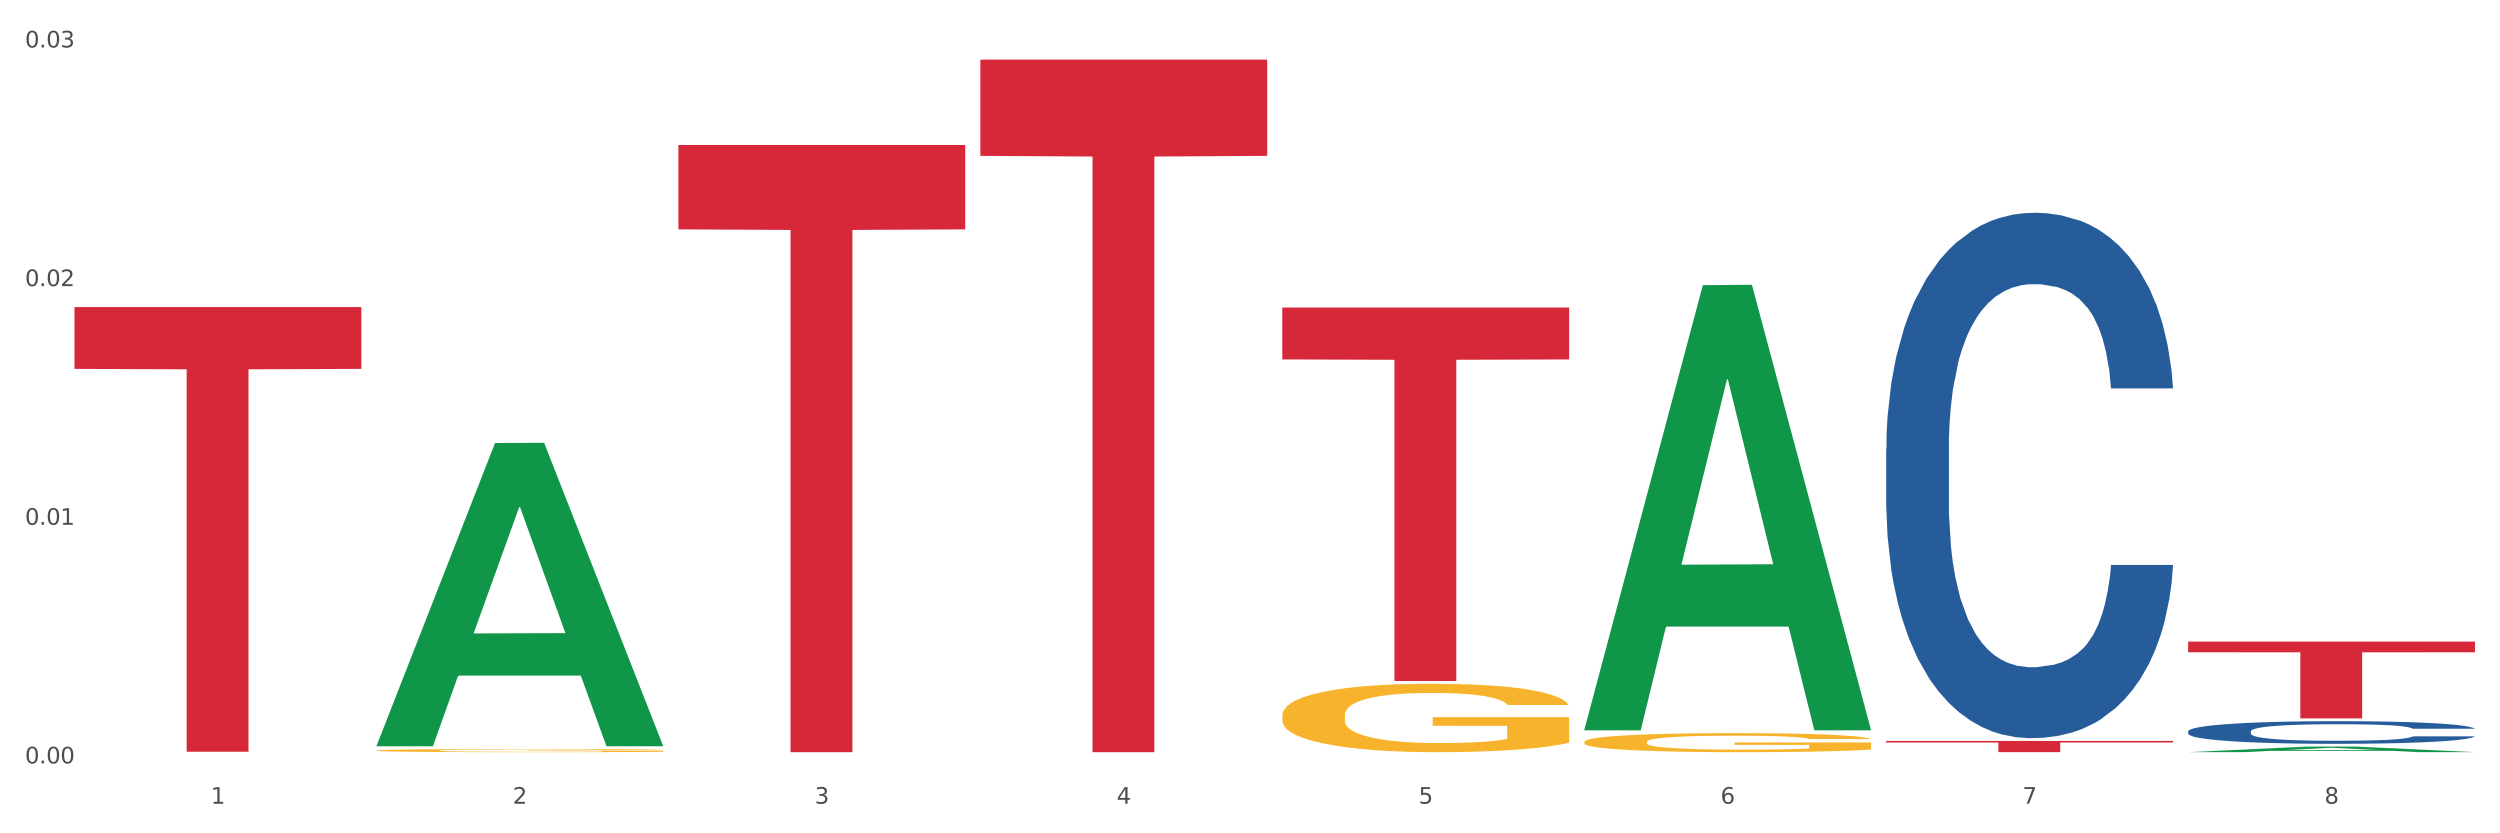 <?xml version="1.0" encoding="utf-8" standalone="no"?>
<!DOCTYPE svg PUBLIC "-//W3C//DTD SVG 1.1//EN"
  "http://www.w3.org/Graphics/SVG/1.1/DTD/svg11.dtd">
<svg xmlns:xlink="http://www.w3.org/1999/xlink" width="1080pt" height="360pt" viewBox="0 0 1080 360" xmlns="http://www.w3.org/2000/svg" version="1.1">
 <rect x="0" y="0" width="1080" height="360" fill="#333333" stroke="none"/>
 <defs>
  <style type="text/css">*{stroke-linejoin: round; stroke-linecap: butt}</style>
 </defs>
 <g id="figure_1">
  <g id="patch_1">
   <path d="M 0 360 
L 1080 360 
L 1080 0 
L 0 0 
z
" style="fill: #ffffff; stroke: #ffffff; stroke-linejoin: miter"/>
  </g>
  <g id="axes_1">
   <g id="matplotlib.axis_1">
    <g id="xtick_1">
     <g id="text_1">
      <!-- 1 -->
      <g style="fill: #4d4d4d" transform="translate(91.082 347.204) scale(0.096 -0.096)">
       <defs>
        <path id="DejaVuSans-31" d="M 794 531 
L 1825 531 
L 1825 4091 
L 703 3866 
L 703 4441 
L 1819 4666 
L 2450 4666 
L 2450 531 
L 3481 531 
L 3481 0 
L 794 0 
L 794 531 
z
" transform="scale(0.016)"/>
       </defs>
       <use xlink:href="#DejaVuSans-31"/>
      </g>
     </g>
    </g>
    <g id="xtick_2">
     <g id="text_2">
      <!-- 2 -->
      <g style="fill: #4d4d4d" transform="translate(221.525 347.204) scale(0.096 -0.096)">
       <defs>
        <path id="DejaVuSans-32" d="M 1228 531 
L 3431 531 
L 3431 0 
L 469 0 
L 469 531 
Q 828 903 1448 1529 
Q 2069 2156 2228 2338 
Q 2531 2678 2651 2914 
Q 2772 3150 2772 3378 
Q 2772 3750 2511 3984 
Q 2250 4219 1831 4219 
Q 1534 4219 1204 4116 
Q 875 4013 500 3803 
L 500 4441 
Q 881 4594 1212 4672 
Q 1544 4750 1819 4750 
Q 2544 4750 2975 4387 
Q 3406 4025 3406 3419 
Q 3406 3131 3298 2873 
Q 3191 2616 2906 2266 
Q 2828 2175 2409 1742 
Q 1991 1309 1228 531 
z
" transform="scale(0.016)"/>
       </defs>
       <use xlink:href="#DejaVuSans-32"/>
      </g>
     </g>
    </g>
    <g id="xtick_3">
     <g id="text_3">
      <!-- 3 -->
      <g style="fill: #4d4d4d" transform="translate(351.968 347.204) scale(0.096 -0.096)">
       <defs>
        <path id="DejaVuSans-33" d="M 2597 2516 
Q 3050 2419 3304 2112 
Q 3559 1806 3559 1356 
Q 3559 666 3084 287 
Q 2609 -91 1734 -91 
Q 1441 -91 1130 -33 
Q 819 25 488 141 
L 488 750 
Q 750 597 1062 519 
Q 1375 441 1716 441 
Q 2309 441 2620 675 
Q 2931 909 2931 1356 
Q 2931 1769 2642 2001 
Q 2353 2234 1838 2234 
L 1294 2234 
L 1294 2753 
L 1863 2753 
Q 2328 2753 2575 2939 
Q 2822 3125 2822 3475 
Q 2822 3834 2567 4026 
Q 2313 4219 1838 4219 
Q 1578 4219 1281 4162 
Q 984 4106 628 3988 
L 628 4550 
Q 988 4650 1302 4700 
Q 1616 4750 1894 4750 
Q 2613 4750 3031 4423 
Q 3450 4097 3450 3541 
Q 3450 3153 3228 2886 
Q 3006 2619 2597 2516 
z
" transform="scale(0.016)"/>
       </defs>
       <use xlink:href="#DejaVuSans-33"/>
      </g>
     </g>
    </g>
    <g id="xtick_4">
     <g id="text_4">
      <!-- 4 -->
      <g style="fill: #4d4d4d" transform="translate(482.412 347.204) scale(0.096 -0.096)">
       <defs>
        <path id="DejaVuSans-34" d="M 2419 4116 
L 825 1625 
L 2419 1625 
L 2419 4116 
z
M 2253 4666 
L 3047 4666 
L 3047 1625 
L 3713 1625 
L 3713 1100 
L 3047 1100 
L 3047 0 
L 2419 0 
L 2419 1100 
L 313 1100 
L 313 1709 
L 2253 4666 
z
" transform="scale(0.016)"/>
       </defs>
       <use xlink:href="#DejaVuSans-34"/>
      </g>
     </g>
    </g>
    <g id="xtick_5">
     <g id="text_5">
      <!-- 5 -->
      <g style="fill: #4d4d4d" transform="translate(612.855 347.204) scale(0.096 -0.096)">
       <defs>
        <path id="DejaVuSans-35" d="M 691 4666 
L 3169 4666 
L 3169 4134 
L 1269 4134 
L 1269 2991 
Q 1406 3038 1543 3061 
Q 1681 3084 1819 3084 
Q 2600 3084 3056 2656 
Q 3513 2228 3513 1497 
Q 3513 744 3044 326 
Q 2575 -91 1722 -91 
Q 1428 -91 1123 -41 
Q 819 9 494 109 
L 494 744 
Q 775 591 1075 516 
Q 1375 441 1709 441 
Q 2250 441 2565 725 
Q 2881 1009 2881 1497 
Q 2881 1984 2565 2268 
Q 2250 2553 1709 2553 
Q 1456 2553 1204 2497 
Q 953 2441 691 2322 
L 691 4666 
z
" transform="scale(0.016)"/>
       </defs>
       <use xlink:href="#DejaVuSans-35"/>
      </g>
     </g>
    </g>
    <g id="xtick_6">
     <g id="text_6">
      <!-- 6 -->
      <g style="fill: #4d4d4d" transform="translate(743.299 347.204) scale(0.096 -0.096)">
       <defs>
        <path id="DejaVuSans-36" d="M 2113 2584 
Q 1688 2584 1439 2293 
Q 1191 2003 1191 1497 
Q 1191 994 1439 701 
Q 1688 409 2113 409 
Q 2538 409 2786 701 
Q 3034 994 3034 1497 
Q 3034 2003 2786 2293 
Q 2538 2584 2113 2584 
z
M 3366 4563 
L 3366 3988 
Q 3128 4100 2886 4159 
Q 2644 4219 2406 4219 
Q 1781 4219 1451 3797 
Q 1122 3375 1075 2522 
Q 1259 2794 1537 2939 
Q 1816 3084 2150 3084 
Q 2853 3084 3261 2657 
Q 3669 2231 3669 1497 
Q 3669 778 3244 343 
Q 2819 -91 2113 -91 
Q 1303 -91 875 529 
Q 447 1150 447 2328 
Q 447 3434 972 4092 
Q 1497 4750 2381 4750 
Q 2619 4750 2861 4703 
Q 3103 4656 3366 4563 
z
" transform="scale(0.016)"/>
       </defs>
       <use xlink:href="#DejaVuSans-36"/>
      </g>
     </g>
    </g>
    <g id="xtick_7">
     <g id="text_7">
      <!-- 7 -->
      <g style="fill: #4d4d4d" transform="translate(873.742 347.204) scale(0.096 -0.096)">
       <defs>
        <path id="DejaVuSans-37" d="M 525 4666 
L 3525 4666 
L 3525 4397 
L 1831 0 
L 1172 0 
L 2766 4134 
L 525 4134 
L 525 4666 
z
" transform="scale(0.016)"/>
       </defs>
       <use xlink:href="#DejaVuSans-37"/>
      </g>
     </g>
    </g>
    <g id="xtick_8">
     <g id="text_8">
      <!-- 8 -->
      <g style="fill: #4d4d4d" transform="translate(1004.185 347.204) scale(0.096 -0.096)">
       <defs>
        <path id="DejaVuSans-38" d="M 2034 2216 
Q 1584 2216 1326 1975 
Q 1069 1734 1069 1313 
Q 1069 891 1326 650 
Q 1584 409 2034 409 
Q 2484 409 2743 651 
Q 3003 894 3003 1313 
Q 3003 1734 2745 1975 
Q 2488 2216 2034 2216 
z
M 1403 2484 
Q 997 2584 770 2862 
Q 544 3141 544 3541 
Q 544 4100 942 4425 
Q 1341 4750 2034 4750 
Q 2731 4750 3128 4425 
Q 3525 4100 3525 3541 
Q 3525 3141 3298 2862 
Q 3072 2584 2669 2484 
Q 3125 2378 3379 2068 
Q 3634 1759 3634 1313 
Q 3634 634 3220 271 
Q 2806 -91 2034 -91 
Q 1263 -91 848 271 
Q 434 634 434 1313 
Q 434 1759 690 2068 
Q 947 2378 1403 2484 
z
M 1172 3481 
Q 1172 3119 1398 2916 
Q 1625 2713 2034 2713 
Q 2441 2713 2670 2916 
Q 2900 3119 2900 3481 
Q 2900 3844 2670 4047 
Q 2441 4250 2034 4250 
Q 1625 4250 1398 4047 
Q 1172 3844 1172 3481 
z
" transform="scale(0.016)"/>
       </defs>
       <use xlink:href="#DejaVuSans-38"/>
      </g>
     </g>
    </g>
    <g id="xtick_9"/>
    <g id="xtick_10"/>
    <g id="xtick_11"/>
    <g id="xtick_12"/>
    <g id="xtick_13"/>
    <g id="xtick_14"/>
    <g id="xtick_15"/>
   </g>
   <g id="matplotlib.axis_2">
    <g id="ytick_1">
     <g id="text_9">
      <!-- 0.00 -->
      <g style="fill: #4d4d4d" transform="translate(10.8 329.798) scale(0.096 -0.096)">
       <defs>
        <path id="DejaVuSans-30" d="M 2034 4250 
Q 1547 4250 1301 3770 
Q 1056 3291 1056 2328 
Q 1056 1369 1301 889 
Q 1547 409 2034 409 
Q 2525 409 2770 889 
Q 3016 1369 3016 2328 
Q 3016 3291 2770 3770 
Q 2525 4250 2034 4250 
z
M 2034 4750 
Q 2819 4750 3233 4129 
Q 3647 3509 3647 2328 
Q 3647 1150 3233 529 
Q 2819 -91 2034 -91 
Q 1250 -91 836 529 
Q 422 1150 422 2328 
Q 422 3509 836 4129 
Q 1250 4750 2034 4750 
z
" transform="scale(0.016)"/>
        <path id="DejaVuSans-2e" d="M 684 794 
L 1344 794 
L 1344 0 
L 684 0 
L 684 794 
z
" transform="scale(0.016)"/>
       </defs>
       <use xlink:href="#DejaVuSans-30"/>
       <use xlink:href="#DejaVuSans-2e" transform="translate(63.623 0)"/>
       <use xlink:href="#DejaVuSans-30" transform="translate(95.41 0)"/>
       <use xlink:href="#DejaVuSans-30" transform="translate(159.033 0)"/>
      </g>
     </g>
    </g>
    <g id="ytick_2">
     <g id="text_10">
      <!-- 0.01 -->
      <g style="fill: #4d4d4d" transform="translate(10.8 226.7) scale(0.096 -0.096)">
       <use xlink:href="#DejaVuSans-30"/>
       <use xlink:href="#DejaVuSans-2e" transform="translate(63.623 0)"/>
       <use xlink:href="#DejaVuSans-30" transform="translate(95.41 0)"/>
       <use xlink:href="#DejaVuSans-31" transform="translate(159.033 0)"/>
      </g>
     </g>
    </g>
    <g id="ytick_3">
     <g id="text_11">
      <!-- 0.02 -->
      <g style="fill: #4d4d4d" transform="translate(10.8 123.602) scale(0.096 -0.096)">
       <use xlink:href="#DejaVuSans-30"/>
       <use xlink:href="#DejaVuSans-2e" transform="translate(63.623 0)"/>
       <use xlink:href="#DejaVuSans-30" transform="translate(95.41 0)"/>
       <use xlink:href="#DejaVuSans-32" transform="translate(159.033 0)"/>
      </g>
     </g>
    </g>
    <g id="ytick_4">
     <g id="text_12">
      <!-- 0.03 -->
      <g style="fill: #4d4d4d" transform="translate(10.8 20.504) scale(0.096 -0.096)">
       <use xlink:href="#DejaVuSans-30"/>
       <use xlink:href="#DejaVuSans-2e" transform="translate(63.623 0)"/>
       <use xlink:href="#DejaVuSans-30" transform="translate(95.41 0)"/>
       <use xlink:href="#DejaVuSans-33" transform="translate(159.033 0)"/>
      </g>
     </g>
    </g>
    <g id="ytick_5"/>
    <g id="ytick_6"/>
    <g id="ytick_7"/>
   </g>
   <g id="PolyCollection_1">
    <path d="M 162.618 322.145 
L 162.746 322.022 
L 213.848 191.389 
L 235.055 191.266 
L 286.54 322.391 
L 262.011 322.391 
L 250.896 291.857 
L 198.134 291.857 
L 197.751 292.35 
L 187.019 322.391 
L 162.618 322.391 
L 162.618 322.145 
L 204.777 273.635 
L 244.253 273.512 
L 224.707 219.215 
L 224.451 218.969 
L 224.196 219.338 
L 204.649 273.512 
L 204.777 273.635 
L 162.618 322.145 
z
" clip-path="url(#p5bc38c1456)" style="fill: #109648"/>
    <path d="M 684.392 320.522 
L 684.538 320.514 
L 684.538 320.244 
L 684.831 320.01 
L 686.294 319.447 
L 688.489 318.981 
L 690.098 318.733 
L 691.707 318.53 
L 693.609 318.327 
L 695.95 318.116 
L 700.193 317.808 
L 702.827 317.65 
L 706.045 317.485 
L 711.898 317.244 
L 716.14 317.109 
L 720.53 316.996 
L 727.699 316.861 
L 732.38 316.8 
L 737.355 316.755 
L 743.353 316.725 
L 747.889 316.718 
L 757.838 316.74 
L 766.323 316.808 
L 770.42 316.861 
L 775.687 316.951 
L 778.467 317.011 
L 783.002 317.131 
L 787.684 317.289 
L 790.903 317.424 
L 795.731 317.68 
L 799.389 317.936 
L 802.754 318.251 
L 804.509 318.469 
L 805.826 318.672 
L 806.996 318.905 
L 808.167 319.274 
L 781.832 319.274 
L 780.808 319.011 
L 779.198 318.763 
L 776.857 318.522 
L 774.809 318.372 
L 771.298 318.184 
L 768.079 318.063 
L 764.714 317.973 
L 760.617 317.898 
L 757.399 317.86 
L 752.863 317.83 
L 743.939 317.838 
L 737.94 317.898 
L 733.843 317.973 
L 731.21 318.041 
L 728.869 318.116 
L 726.236 318.221 
L 723.163 318.379 
L 720.968 318.522 
L 718.774 318.702 
L 717.018 318.883 
L 715.409 319.093 
L 714.092 319.319 
L 713.068 319.552 
L 712.19 319.838 
L 711.459 320.311 
L 711.459 321.341 
L 711.751 321.574 
L 712.483 321.882 
L 713.361 322.115 
L 714.824 322.394 
L 716.14 322.581 
L 718.628 322.852 
L 721.407 323.078 
L 723.602 323.22 
L 725.797 323.341 
L 729.601 323.506 
L 733.843 323.641 
L 737.501 323.724 
L 742.475 323.799 
L 745.841 323.829 
L 748.767 323.844 
L 755.936 323.844 
L 761.056 323.822 
L 766.762 323.769 
L 771.151 323.702 
L 774.809 323.619 
L 778.906 323.484 
L 781.539 323.356 
L 781.539 321.785 
L 749.352 321.777 
L 749.352 320.732 
L 808.313 320.732 
L 808.313 323.799 
L 805.826 323.957 
L 803.046 324.1 
L 800.12 324.228 
L 795.731 324.386 
L 790.464 324.536 
L 785.782 324.641 
L 780.808 324.731 
L 774.955 324.814 
L 767.348 324.889 
L 762.666 324.919 
L 756.813 324.942 
L 749.937 324.95 
L 743.939 324.934 
L 738.086 324.897 
L 731.941 324.829 
L 725.943 324.731 
L 721.407 324.634 
L 716.872 324.513 
L 712.044 324.356 
L 708.24 324.205 
L 705.314 324.07 
L 702.095 323.897 
L 698.584 323.672 
L 695.95 323.469 
L 693.609 323.258 
L 691.122 322.987 
L 689.366 322.754 
L 687.611 322.461 
L 686.587 322.243 
L 685.416 321.905 
L 684.538 321.431 
L 684.392 320.522 
z
" clip-path="url(#p5bc38c1456)" style="fill: #f7b32b"/>
    <path d="M 32.175 132.663 
L 156.096 132.663 
L 156.096 159.355 
L 107.35 159.536 
L 107.35 324.741 
L 80.628 324.741 
L 80.628 159.536 
L 32.175 159.355 
L 32.175 132.843 
L 32.175 132.663 
z
" clip-path="url(#p5bc38c1456)" style="fill: #d62839"/>
    <path d="M 293.062 62.632 
L 416.983 62.632 
L 416.983 99.086 
L 368.237 99.332 
L 368.237 324.95 
L 341.514 324.95 
L 341.514 99.332 
L 293.062 99.086 
L 293.062 62.879 
L 293.062 62.632 
z
" clip-path="url(#p5bc38c1456)" style="fill: #d62839"/>
    <path d="M 423.505 25.759 
L 547.426 25.759 
L 547.426 67.337 
L 498.68 67.618 
L 498.68 324.95 
L 471.958 324.95 
L 471.958 67.618 
L 423.505 67.337 
L 423.505 26.04 
L 423.505 25.759 
z
" clip-path="url(#p5bc38c1456)" style="fill: #d62839"/>
    <path d="M 553.949 132.852 
L 677.87 132.852 
L 677.87 155.273 
L 629.124 155.424 
L 629.124 294.189 
L 602.401 294.189 
L 602.401 155.424 
L 553.949 155.273 
L 553.949 133.004 
L 553.949 132.852 
z
" clip-path="url(#p5bc38c1456)" style="fill: #d62839"/>
    <path d="M 814.835 320.097 
L 938.757 320.097 
L 938.757 320.766 
L 890.01 320.77 
L 890.01 324.913 
L 863.288 324.913 
L 863.288 320.77 
L 814.835 320.766 
L 814.835 320.101 
L 814.835 320.097 
z
" clip-path="url(#p5bc38c1456)" style="fill: #d62839"/>
    <path d="M 945.279 277.169 
L 1069.2 277.169 
L 1069.2 281.78 
L 1020.454 281.811 
L 1020.454 310.349 
L 993.731 310.349 
L 993.731 281.811 
L 945.279 281.78 
L 945.279 277.2 
L 945.279 277.169 
z
" clip-path="url(#p5bc38c1456)" style="fill: #d62839"/>
    <path d="M 553.949 309.046 
L 554.095 309.019 
L 554.095 308.047 
L 554.388 307.211 
L 555.851 305.187 
L 558.045 303.514 
L 559.655 302.623 
L 561.264 301.894 
L 563.166 301.166 
L 565.507 300.41 
L 569.75 299.304 
L 572.383 298.737 
L 575.602 298.143 
L 581.454 297.28 
L 585.697 296.794 
L 590.086 296.389 
L 597.255 295.904 
L 601.937 295.688 
L 606.911 295.526 
L 612.91 295.418 
L 617.445 295.391 
L 627.394 295.472 
L 635.88 295.715 
L 639.977 295.904 
L 645.244 296.227 
L 648.023 296.443 
L 652.559 296.875 
L 657.241 297.442 
L 660.459 297.928 
L 665.287 298.845 
L 668.945 299.763 
L 672.31 300.896 
L 674.066 301.679 
L 675.383 302.407 
L 676.553 303.244 
L 677.724 304.566 
L 651.388 304.566 
L 650.364 303.622 
L 648.755 302.731 
L 646.414 301.868 
L 644.366 301.328 
L 640.854 300.653 
L 637.636 300.221 
L 634.271 299.898 
L 630.174 299.628 
L 626.955 299.493 
L 622.42 299.385 
L 613.495 299.412 
L 607.497 299.628 
L 603.4 299.898 
L 600.767 300.14 
L 598.426 300.41 
L 595.792 300.788 
L 592.72 301.355 
L 590.525 301.868 
L 588.331 302.515 
L 586.575 303.163 
L 584.965 303.918 
L 583.649 304.728 
L 582.625 305.565 
L 581.747 306.59 
L 581.015 308.29 
L 581.015 311.987 
L 581.308 312.824 
L 582.039 313.93 
L 582.917 314.767 
L 584.38 315.765 
L 585.697 316.44 
L 588.184 317.412 
L 590.964 318.221 
L 593.159 318.734 
L 595.353 319.166 
L 599.157 319.759 
L 603.4 320.245 
L 607.058 320.542 
L 612.032 320.812 
L 615.397 320.92 
L 618.323 320.974 
L 625.492 320.974 
L 630.613 320.893 
L 636.319 320.704 
L 640.708 320.461 
L 644.366 320.164 
L 648.462 319.679 
L 651.096 319.22 
L 651.096 313.58 
L 618.908 313.553 
L 618.908 309.802 
L 677.87 309.802 
L 677.87 320.812 
L 675.383 321.379 
L 672.603 321.891 
L 669.677 322.35 
L 665.287 322.917 
L 660.02 323.457 
L 655.339 323.834 
L 650.364 324.158 
L 644.512 324.455 
L 636.904 324.725 
L 632.222 324.833 
L 626.37 324.914 
L 619.494 324.941 
L 613.495 324.887 
L 607.643 324.752 
L 601.498 324.509 
L 595.5 324.158 
L 590.964 323.807 
L 586.429 323.376 
L 581.6 322.809 
L 577.796 322.269 
L 574.87 321.783 
L 571.652 321.163 
L 568.14 320.353 
L 565.507 319.625 
L 563.166 318.869 
L 560.679 317.897 
L 558.923 317.061 
L 557.167 316.008 
L 556.143 315.226 
L 554.973 314.011 
L 554.095 312.311 
L 553.949 309.046 
z
" clip-path="url(#p5bc38c1456)" style="fill: #f7b32b"/>
    <path d="M 945.279 315.942 
L 945.425 315.933 
L 945.425 315.683 
L 945.865 315.344 
L 947.476 314.719 
L 949.527 314.246 
L 953.042 313.693 
L 954.946 313.46 
L 957.437 313.202 
L 962.563 312.782 
L 968.422 312.425 
L 972.524 312.229 
L 975.6 312.104 
L 982.484 311.881 
L 986.439 311.782 
L 990.541 311.702 
L 994.056 311.648 
L 999.915 311.586 
L 1004.603 311.559 
L 1010.022 311.55 
L 1014.563 311.559 
L 1020.569 311.595 
L 1029.358 311.702 
L 1032.727 311.764 
L 1037.268 311.872 
L 1041.955 312.014 
L 1045.763 312.157 
L 1050.158 312.363 
L 1054.699 312.63 
L 1059.093 312.969 
L 1062.169 313.282 
L 1064.659 313.612 
L 1066.856 314.014 
L 1068.468 314.451 
L 1069.2 314.817 
L 1042.394 314.817 
L 1041.662 314.487 
L 1040.197 314.13 
L 1038.732 313.889 
L 1037.121 313.693 
L 1034.631 313.469 
L 1032.434 313.327 
L 1028.772 313.157 
L 1025.403 313.05 
L 1022.62 312.987 
L 1019.251 312.934 
L 1012.073 312.88 
L 1006.946 312.88 
L 1003.724 312.898 
L 999.769 312.943 
L 996.4 313.005 
L 992.445 313.112 
L 989.369 313.228 
L 986.293 313.38 
L 984.535 313.487 
L 981.899 313.684 
L 980.141 313.844 
L 977.797 314.121 
L 976.479 314.317 
L 974.135 314.826 
L 973.11 315.201 
L 972.67 315.46 
L 972.377 315.746 
L 972.377 317.138 
L 973.256 317.763 
L 973.989 318.031 
L 975.16 318.334 
L 977.358 318.727 
L 980.58 319.111 
L 983.949 319.387 
L 986.732 319.557 
L 989.369 319.682 
L 992.006 319.78 
L 995.228 319.869 
L 997.865 319.923 
L 1001.82 319.977 
L 1006.507 320.003 
L 1010.169 320.003 
L 1017.639 319.959 
L 1021.008 319.914 
L 1024.231 319.852 
L 1027.746 319.753 
L 1030.53 319.646 
L 1032.141 319.566 
L 1034.777 319.396 
L 1036.828 319.218 
L 1038.586 319.013 
L 1039.758 318.834 
L 1041.076 318.566 
L 1042.101 318.263 
L 1042.394 318.102 
L 1069.2 318.102 
L 1068.614 318.423 
L 1067.589 318.736 
L 1065.538 319.155 
L 1063.927 319.396 
L 1061.437 319.691 
L 1058.8 319.941 
L 1055.138 320.218 
L 1051.769 320.423 
L 1048.254 320.601 
L 1044.445 320.762 
L 1037.561 320.985 
L 1035.07 321.048 
L 1029.797 321.155 
L 1025.696 321.217 
L 1019.69 321.28 
L 1013.538 321.315 
L 1007.093 321.324 
L 1001.38 321.307 
L 995.082 321.253 
L 991.127 321.199 
L 986.732 321.119 
L 981.606 320.994 
L 976.772 320.842 
L 972.231 320.664 
L 967.983 320.459 
L 964.028 320.226 
L 958.901 319.843 
L 955.093 319.468 
L 952.31 319.12 
L 950.406 318.825 
L 948.501 318.45 
L 947.476 318.191 
L 945.865 317.566 
L 945.279 316.986 
L 945.279 315.942 
z
" clip-path="url(#p5bc38c1456)" style="fill: #255c99"/>
    <path d="M 814.835 193.899 
L 814.982 193.691 
L 814.982 187.887 
L 815.421 180.01 
L 817.033 165.5 
L 819.083 154.513 
L 822.599 141.661 
L 824.503 136.272 
L 826.993 130.26 
L 832.12 120.518 
L 837.979 112.226 
L 842.08 107.666 
L 845.157 104.763 
L 852.041 99.581 
L 855.996 97.301 
L 860.097 95.435 
L 863.613 94.192 
L 869.472 92.741 
L 874.159 92.119 
L 879.579 91.911 
L 884.12 92.119 
L 890.126 92.948 
L 898.914 95.435 
L 902.283 96.886 
L 906.824 99.374 
L 911.512 102.691 
L 915.32 106.007 
L 919.714 110.775 
L 924.255 116.994 
L 928.65 124.871 
L 931.726 132.126 
L 934.216 139.796 
L 936.413 149.124 
L 938.024 159.281 
L 938.757 167.78 
L 911.951 167.78 
L 911.219 160.11 
L 909.754 151.819 
L 908.289 146.222 
L 906.678 141.661 
L 904.188 136.479 
L 901.99 133.162 
L 898.328 129.224 
L 894.959 126.736 
L 892.176 125.285 
L 888.807 124.042 
L 881.63 122.798 
L 876.503 122.798 
L 873.28 123.212 
L 869.326 124.249 
L 865.957 125.7 
L 862.002 128.187 
L 858.926 130.882 
L 855.849 134.406 
L 854.092 136.894 
L 851.455 141.454 
L 849.697 145.185 
L 847.354 151.611 
L 846.035 156.172 
L 843.692 167.987 
L 842.666 176.693 
L 842.227 182.705 
L 841.934 189.338 
L 841.934 221.676 
L 842.813 236.186 
L 843.545 242.405 
L 844.717 249.453 
L 846.914 258.573 
L 850.137 267.487 
L 853.506 273.913 
L 856.289 277.851 
L 858.926 280.754 
L 861.562 283.034 
L 864.785 285.107 
L 867.421 286.35 
L 871.376 287.594 
L 876.064 288.216 
L 879.726 288.216 
L 887.196 287.18 
L 890.565 286.143 
L 893.788 284.692 
L 897.303 282.412 
L 900.086 279.924 
L 901.697 278.059 
L 904.334 274.12 
L 906.385 269.974 
L 908.142 265.207 
L 909.314 261.061 
L 910.633 254.842 
L 911.658 247.794 
L 911.951 244.063 
L 938.757 244.063 
L 938.171 251.525 
L 937.145 258.781 
L 935.095 268.523 
L 933.483 274.12 
L 930.993 280.961 
L 928.357 286.765 
L 924.695 293.191 
L 921.326 297.959 
L 917.81 302.104 
L 914.002 305.836 
L 907.117 311.018 
L 904.627 312.469 
L 899.354 314.957 
L 895.252 316.408 
L 889.247 317.859 
L 883.095 318.688 
L 876.65 318.895 
L 870.937 318.48 
L 864.638 317.237 
L 860.683 315.993 
L 856.289 314.127 
L 851.162 311.225 
L 846.328 307.701 
L 841.788 303.556 
L 837.54 298.788 
L 833.585 293.398 
L 828.458 284.485 
L 824.649 275.779 
L 821.866 267.694 
L 819.962 260.854 
L 818.058 252.147 
L 817.033 246.136 
L 815.421 231.626 
L 814.835 218.152 
L 814.835 193.899 
z
" clip-path="url(#p5bc38c1456)" style="fill: #255c99"/>
    <path d="M 162.618 324.22 
L 162.765 324.219 
L 162.765 324.174 
L 163.057 324.136 
L 164.52 324.043 
L 166.715 323.966 
L 168.324 323.925 
L 169.934 323.892 
L 171.836 323.858 
L 174.177 323.823 
L 178.419 323.773 
L 181.053 323.747 
L 184.272 323.719 
L 190.124 323.68 
L 194.367 323.657 
L 198.756 323.639 
L 205.925 323.616 
L 210.607 323.607 
L 215.581 323.599 
L 221.58 323.594 
L 226.115 323.593 
L 236.064 323.597 
L 244.55 323.608 
L 248.646 323.616 
L 253.913 323.631 
L 256.693 323.641 
L 261.229 323.661 
L 265.91 323.687 
L 269.129 323.709 
L 273.957 323.752 
L 277.615 323.794 
L 280.98 323.846 
L 282.736 323.882 
L 284.052 323.915 
L 285.223 323.953 
L 286.393 324.014 
L 260.058 324.014 
L 259.034 323.971 
L 257.425 323.93 
L 255.084 323.89 
L 253.036 323.866 
L 249.524 323.835 
L 246.305 323.815 
L 242.94 323.8 
L 238.844 323.787 
L 235.625 323.781 
L 231.09 323.776 
L 222.165 323.778 
L 216.166 323.787 
L 212.07 323.8 
L 209.436 323.811 
L 207.095 323.823 
L 204.462 323.841 
L 201.389 323.867 
L 199.195 323.89 
L 197 323.92 
L 195.245 323.95 
L 193.635 323.984 
L 192.319 324.022 
L 191.294 324.06 
L 190.417 324.107 
L 189.685 324.185 
L 189.685 324.355 
L 189.978 324.393 
L 190.709 324.444 
L 191.587 324.482 
L 193.05 324.528 
L 194.367 324.559 
L 196.854 324.604 
L 199.634 324.641 
L 201.828 324.665 
L 204.023 324.684 
L 207.827 324.712 
L 212.07 324.734 
L 215.727 324.748 
L 220.702 324.76 
L 224.067 324.765 
L 226.993 324.767 
L 234.162 324.767 
L 239.283 324.764 
L 244.989 324.755 
L 249.378 324.744 
L 253.036 324.73 
L 257.132 324.708 
L 259.766 324.687 
L 259.766 324.428 
L 227.578 324.427 
L 227.578 324.255 
L 286.54 324.255 
L 286.54 324.76 
L 284.052 324.786 
L 281.273 324.81 
L 278.346 324.831 
L 273.957 324.857 
L 268.69 324.881 
L 264.008 324.899 
L 259.034 324.914 
L 253.182 324.927 
L 245.574 324.94 
L 240.892 324.945 
L 235.04 324.948 
L 228.164 324.95 
L 222.165 324.947 
L 216.313 324.941 
L 210.168 324.93 
L 204.169 324.914 
L 199.634 324.897 
L 195.098 324.878 
L 190.27 324.852 
L 186.466 324.827 
L 183.54 324.805 
L 180.321 324.776 
L 176.81 324.739 
L 174.177 324.705 
L 171.836 324.671 
L 169.348 324.626 
L 167.593 324.588 
L 165.837 324.539 
L 164.813 324.504 
L 163.643 324.448 
L 162.765 324.37 
L 162.618 324.22 
z
" clip-path="url(#p5bc38c1456)" style="fill: #f7b32b"/>
    <path d="M 684.392 315.155 
L 684.52 314.974 
L 735.621 123.2 
L 756.828 123.02 
L 808.313 315.516 
L 783.784 315.516 
L 772.67 270.691 
L 719.908 270.691 
L 719.524 271.414 
L 708.793 315.516 
L 684.392 315.516 
L 684.392 315.155 
L 726.551 243.94 
L 766.027 243.759 
L 746.48 164.049 
L 746.225 163.688 
L 745.969 164.23 
L 726.423 243.759 
L 726.551 243.94 
L 684.392 315.155 
z
" clip-path="url(#p5bc38c1456)" style="fill: #109648"/>
    <path d="M 945.279 324.929 
L 945.407 324.926 
L 996.508 322.528 
L 1017.715 322.526 
L 1069.2 324.933 
L 1044.671 324.933 
L 1033.557 324.373 
L 980.794 324.373 
L 980.411 324.382 
L 969.68 324.933 
L 945.279 324.933 
L 945.279 324.929 
L 987.438 324.038 
L 1026.913 324.036 
L 1007.367 323.039 
L 1007.112 323.035 
L 1006.856 323.041 
L 987.31 324.036 
L 987.438 324.038 
L 945.279 324.929 
z
" clip-path="url(#p5bc38c1456)" style="fill: #109648"/>
   </g>
  </g>
 </g>
 <defs>
  <clipPath id="p5bc38c1456">
   <rect x="32.175" y="10.8" width="1037.025" height="329.109"/>
  </clipPath>
 </defs>
</svg>
